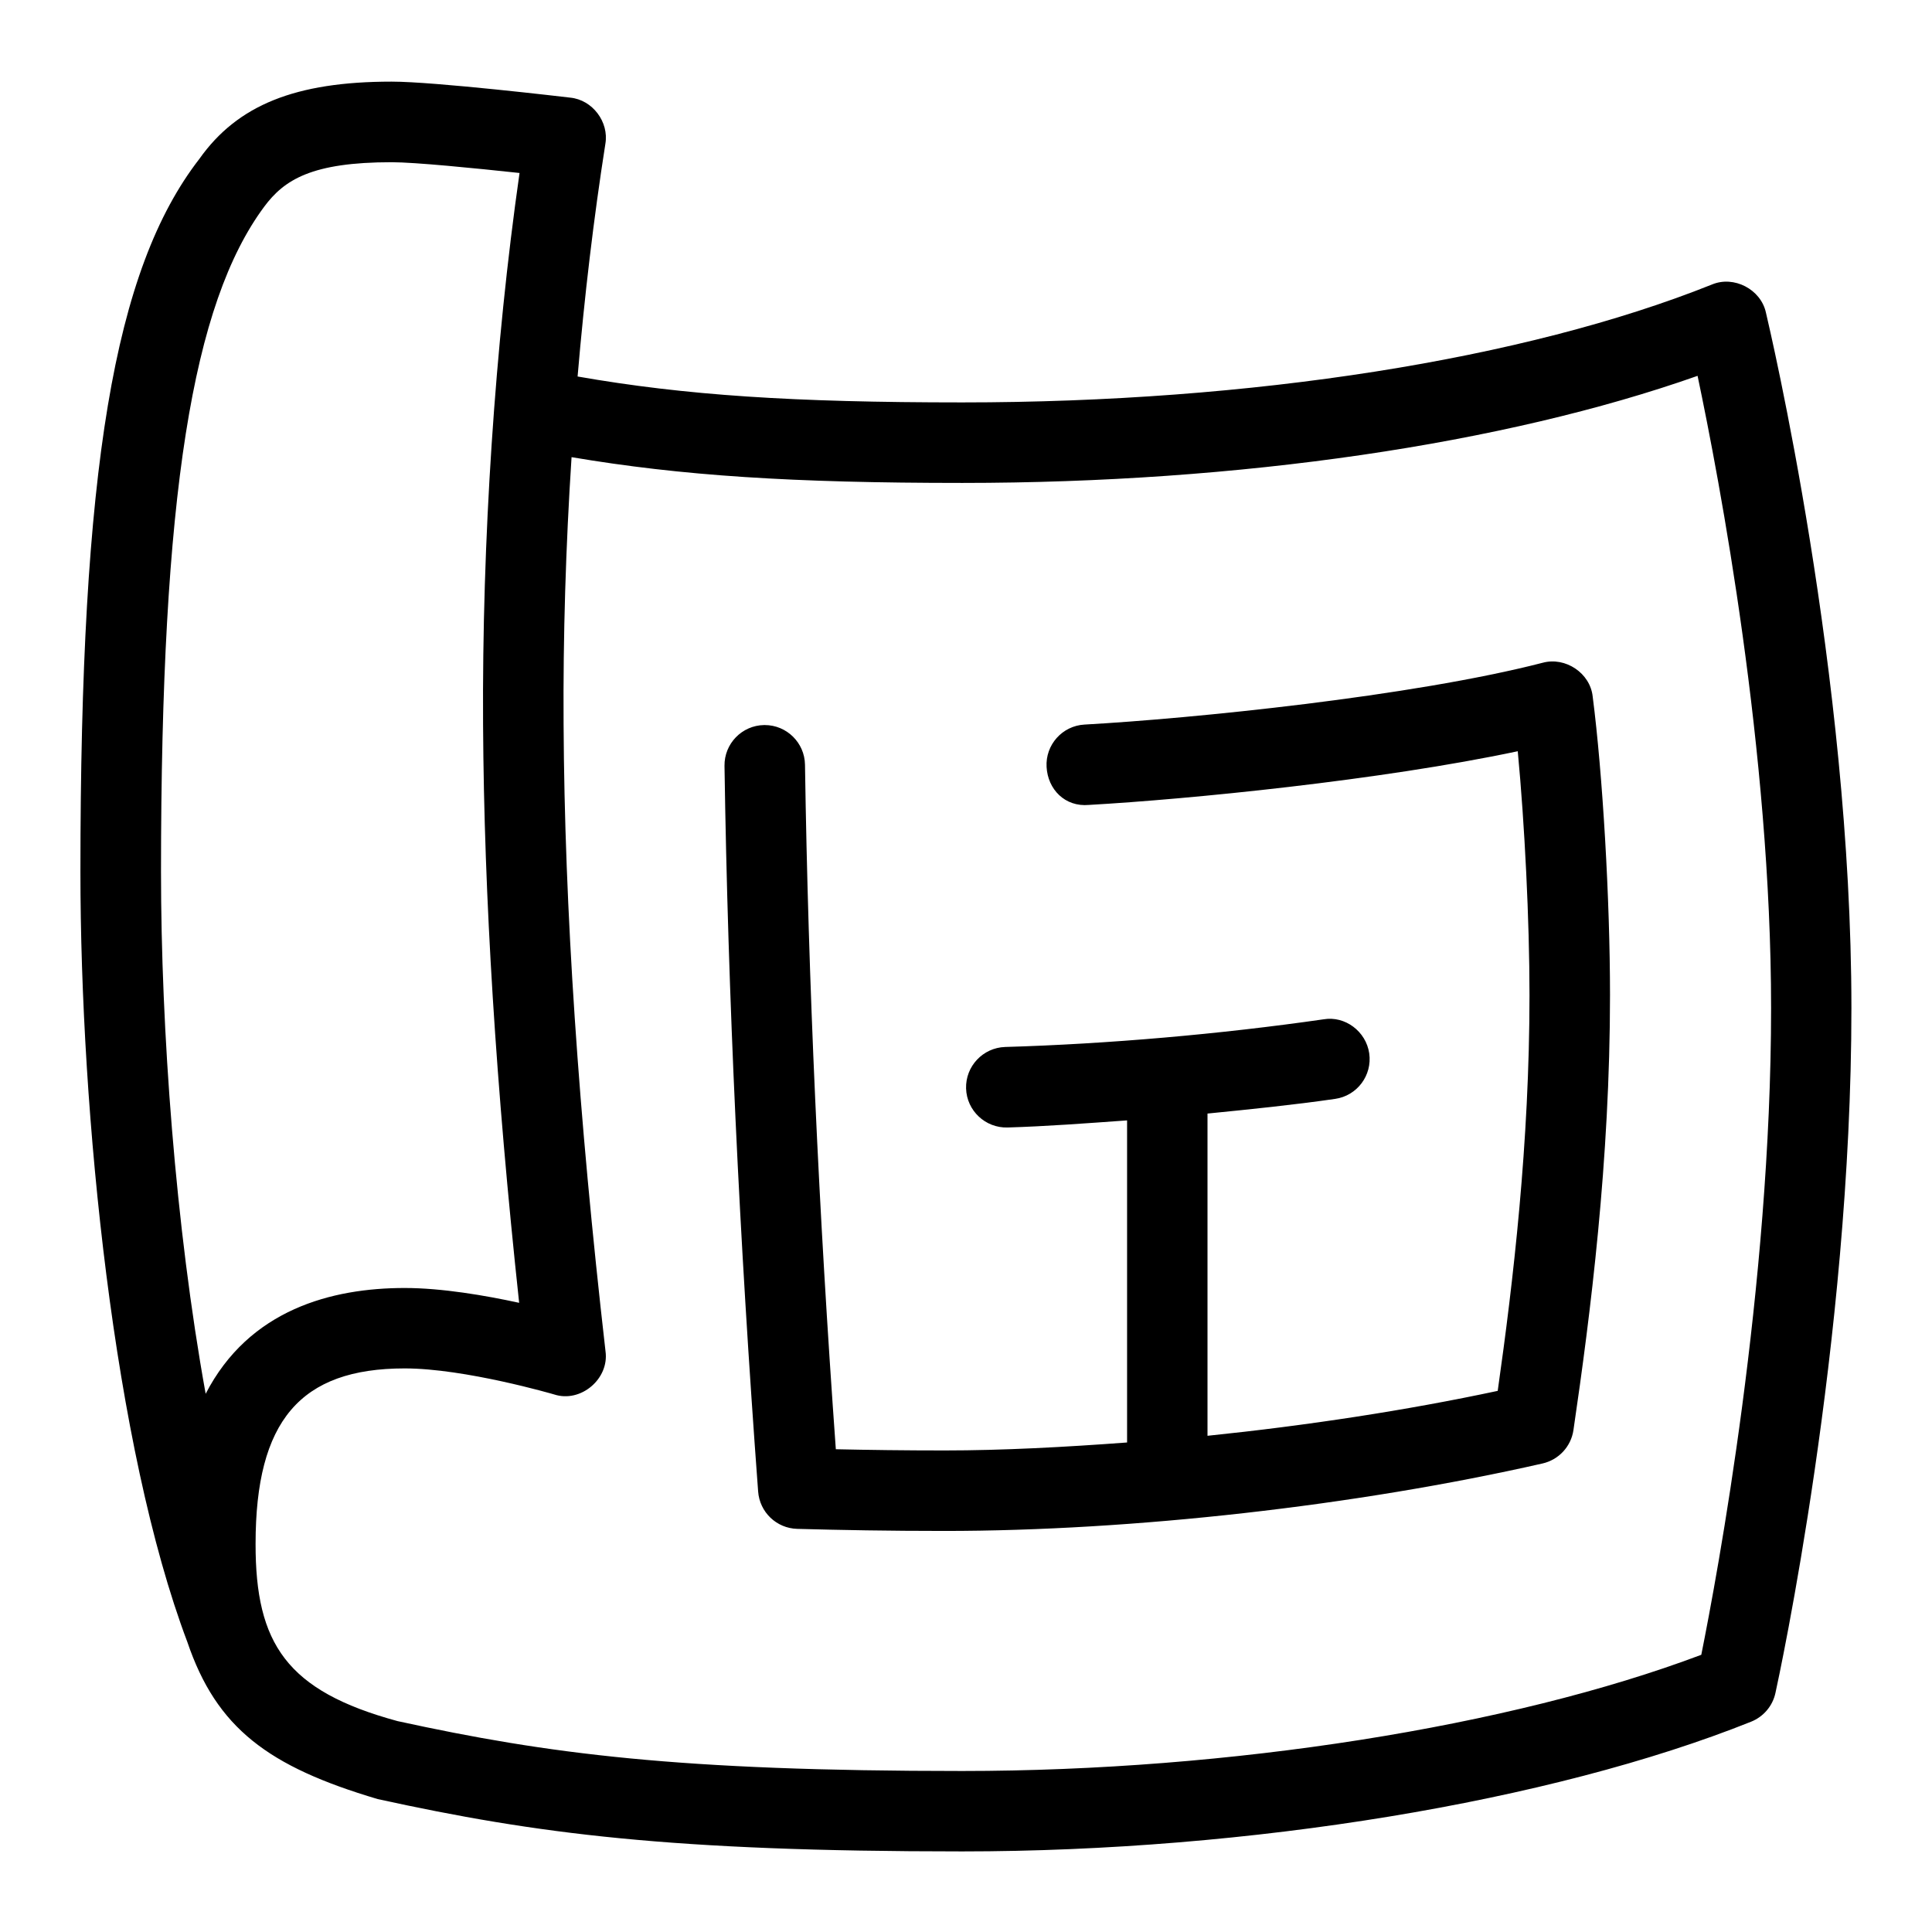 <svg width="80" height="80" viewBox="0 0 80 80" fill="none" xmlns="http://www.w3.org/2000/svg">
<path d="M73.123 12.943C72.913 11.98 71.797 11.397 70.883 11.783C63.127 14.887 51.813 16.663 39.843 16.663C32.857 16.663 28.373 16.37 23.917 15.59C24.2 12.26 24.587 9.013 25.067 5.957C25.223 5.05 24.533 4.133 23.613 4.043C23.387 4.017 18.01 3.38 16.217 3.38C12.227 3.38 9.833 4.353 8.257 6.577C4.713 11.15 3.33 19.427 3.33 36.093C3.33 46.13 4.72 59.95 7.757 67.99C8.967 71.553 11.097 73.15 15.643 74.497C22.23 75.937 27.78 76.663 39.84 76.663C51.713 76.663 64.227 74.607 72.507 71.293C73.02 71.087 73.4 70.643 73.517 70.103C73.647 69.517 76.663 55.593 76.663 41.747C76.663 27.9 73.263 13.547 73.123 12.943ZM8.517 57.72C7.26 50.773 6.667 42.623 6.667 36.097C6.667 20.457 7.977 12.56 10.937 8.563C11.77 7.44 12.91 6.717 16.217 6.717C17.18 6.717 19.657 6.963 21.513 7.163C20.49 14.327 19.957 22.367 20.003 30.01C20.043 37.133 20.533 44.983 21.497 53.947C20.087 53.64 18.29 53.333 16.757 53.333C13.737 53.333 10.313 54.223 8.513 57.72H8.517ZM70.443 68.523C62.537 71.5 50.927 73.333 39.843 73.333C28.087 73.333 22.71 72.63 16.46 71.267C11.863 70.017 10.577 68.057 10.583 63.927C10.583 58.837 12.43 56.663 16.757 56.663C19.253 56.663 22.91 57.73 22.943 57.74C24.043 58.103 25.233 57.097 25.073 55.953C23.947 46.107 23.377 37.613 23.337 29.987C23.313 26.343 23.427 22.61 23.667 18.93C28.217 19.7 32.813 19.997 39.847 19.997C51.323 19.997 62.273 18.393 70.293 15.563C71.203 19.89 73.337 31.117 73.337 41.743C73.337 53.293 71.103 65.25 70.447 68.52L70.443 68.523ZM65.95 28.843C66.363 32.047 66.667 37.247 66.667 41.207C66.667 48.053 65.857 54.427 65.153 59.217C65.053 59.9 64.543 60.447 63.87 60.6C56.163 62.35 46.903 63.393 39.11 63.393C36.807 63.393 34.837 63.357 33.01 63.307C32.153 63.283 31.457 62.617 31.393 61.763C30.613 51.28 30.14 41.17 30 31.713C29.987 30.793 30.723 30.037 31.64 30.023H31.667C32.573 30.023 33.32 30.753 33.333 31.667C33.467 40.603 33.897 50.133 34.61 60.01C35.983 60.04 37.457 60.06 39.113 60.06C41.513 60.06 44.073 59.923 46.67 59.73V46.393C44.997 46.513 43.31 46.64 41.72 46.687C40.803 46.713 40.03 45.99 40.003 45.07C39.977 44.15 40.703 43.383 41.62 43.353C45.853 43.23 50.537 42.823 54.81 42.207C55.693 42.057 56.563 42.703 56.697 43.617C56.827 44.527 56.197 45.373 55.283 45.503C53.577 45.75 51.783 45.933 50 46.11V59.453C54.103 59.03 58.227 58.403 62.017 57.593C62.66 53.07 63.333 47.313 63.333 41.207C63.333 38.117 63.133 34.12 62.847 31.107C57.177 32.31 49.207 33.097 45.093 33.33C44.093 33.423 43.387 32.68 43.337 31.76C43.283 30.843 43.987 30.053 44.907 30.003C49.373 29.753 58.473 28.837 63.88 27.443C64.82 27.187 65.847 27.87 65.95 28.843Z" fill="black"/>
</svg>
